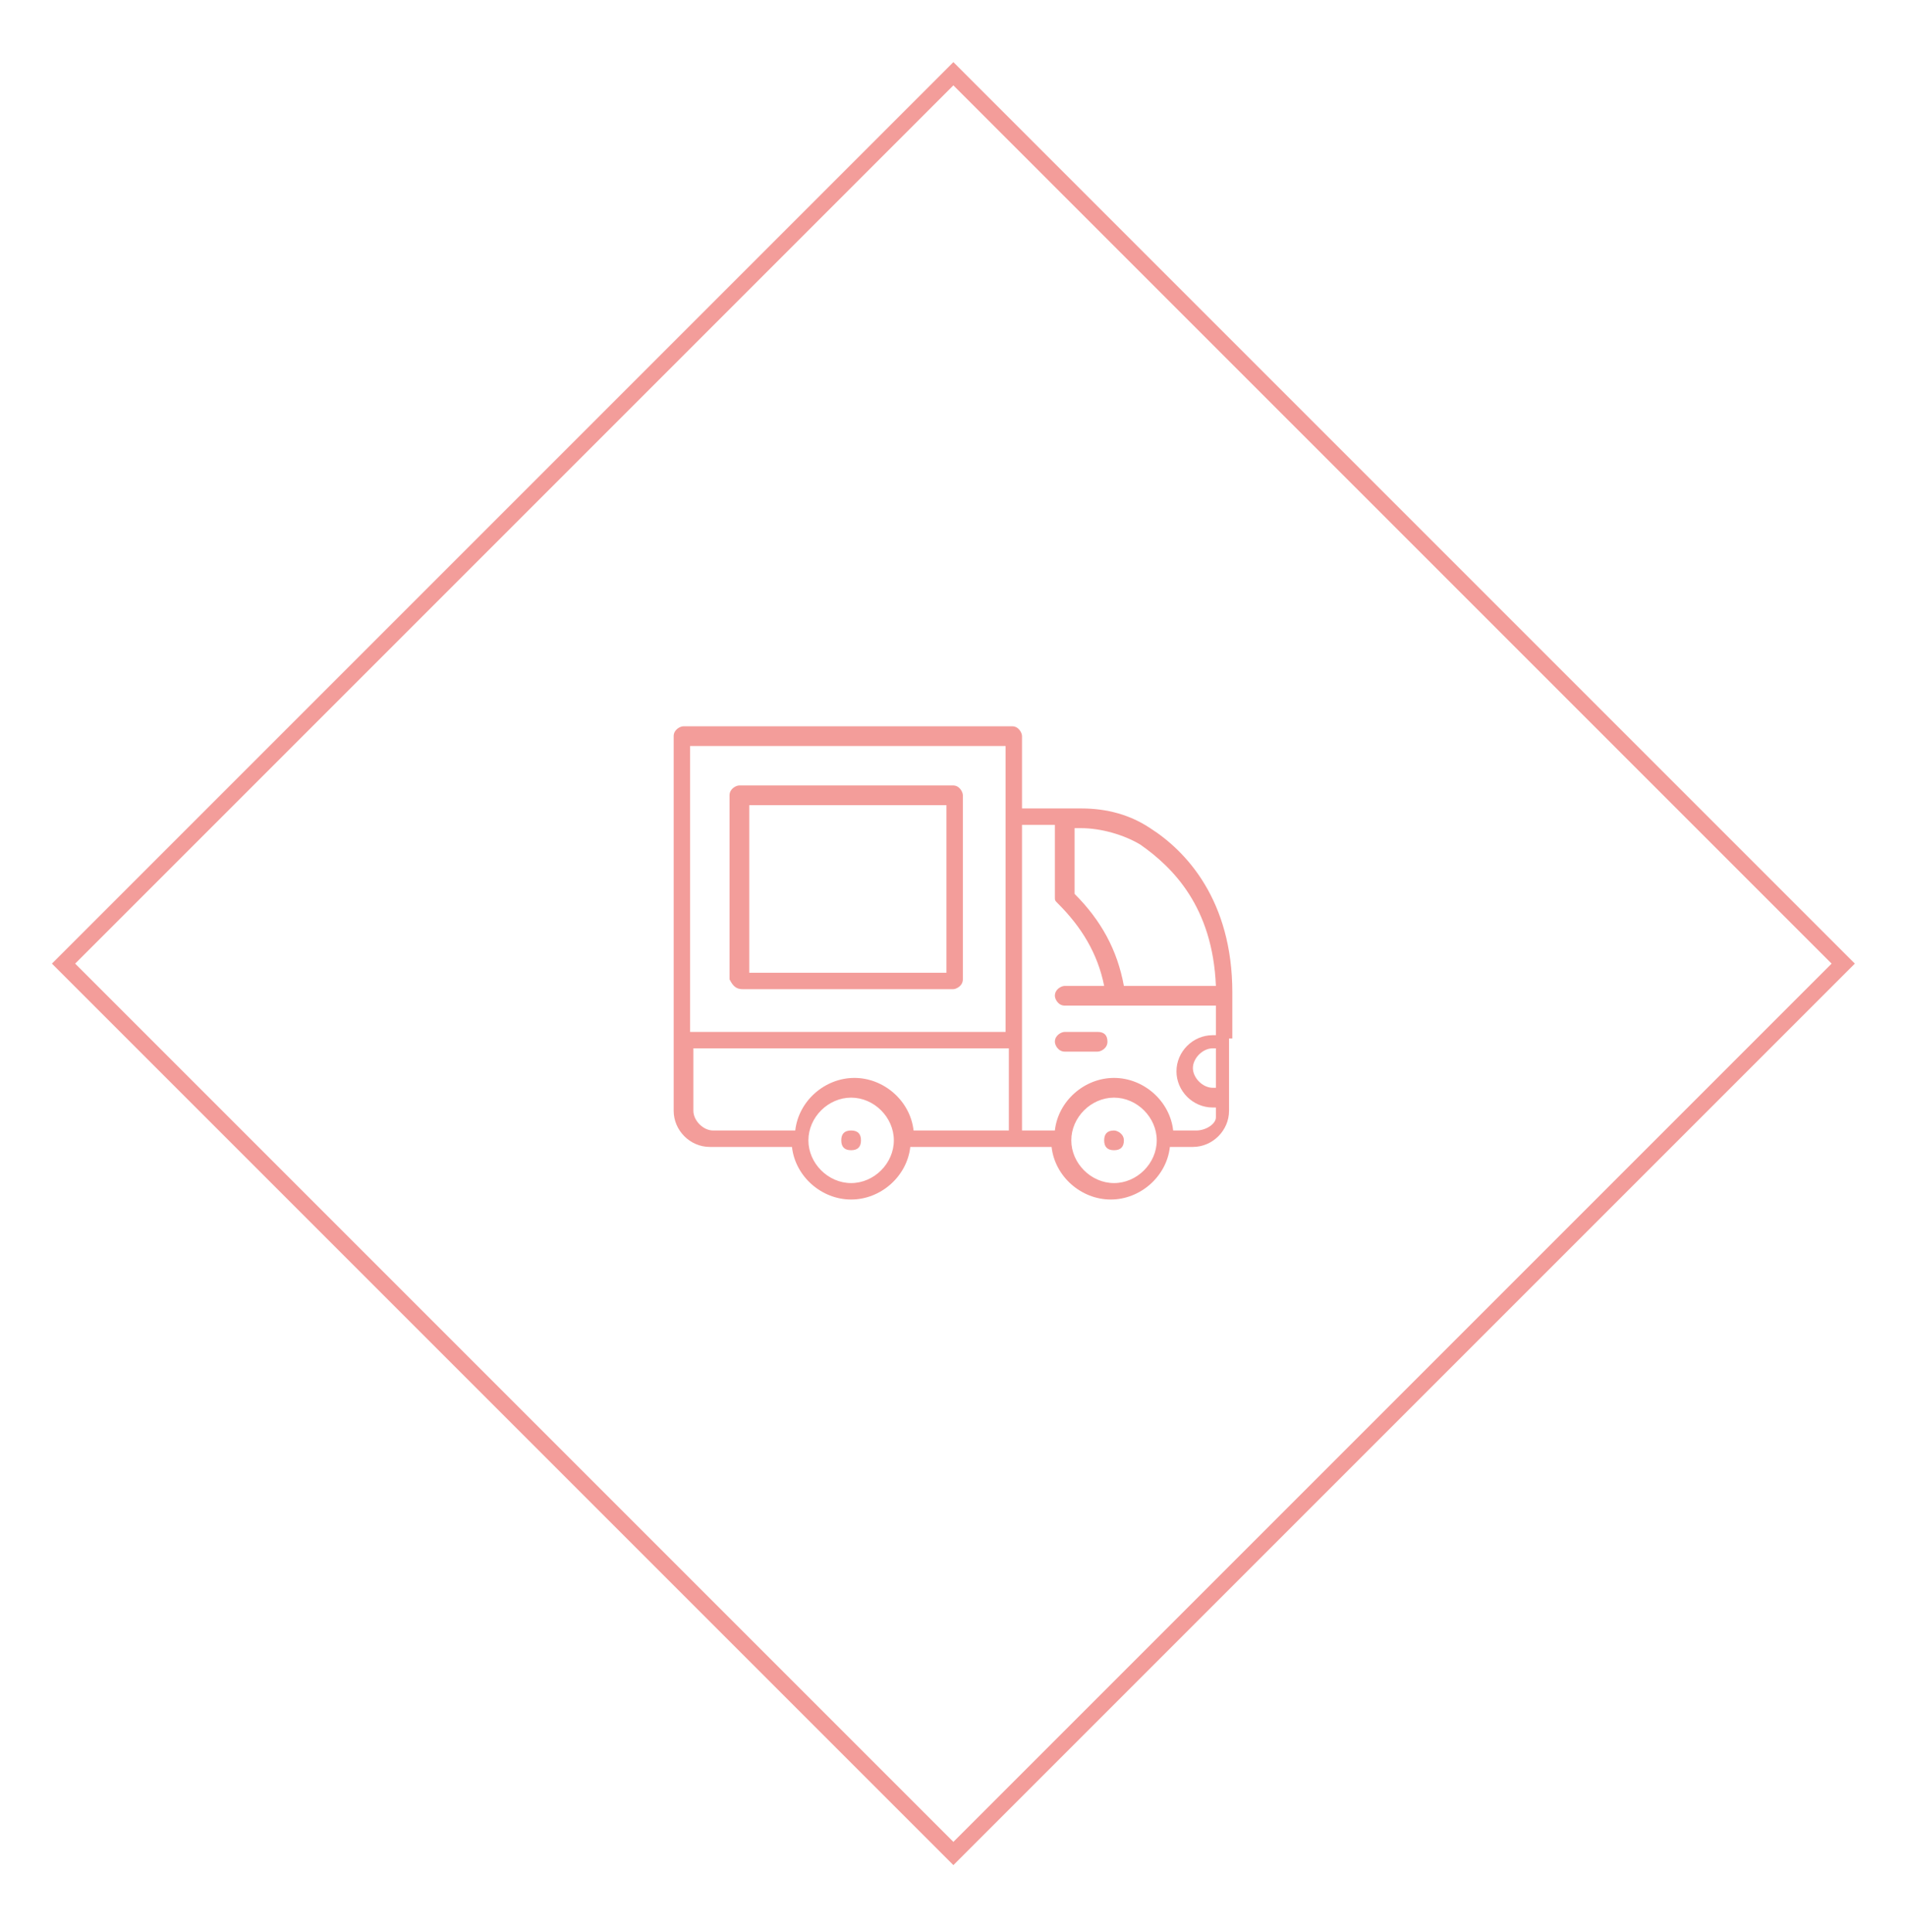 <?xml version="1.0" encoding="utf-8"?>
<!-- Generator: Adobe Illustrator 22.0.0, SVG Export Plug-In . SVG Version: 6.00 Build 0)  -->
<svg version="1.1" id="Capa_1" xmlns="http://www.w3.org/2000/svg" xmlns:xlink="http://www.w3.org/1999/xlink" x="0px" y="0px"
	 viewBox="0 0 58 58.8" style="enable-background:new 0 0 58 58.8;" xml:space="preserve">
<style type="text/css">
	.st0{fill:none;}
	.st1{fill:none;stroke:#F39D9A;stroke-width:0.5;stroke-miterlimit:10;}
	.st2{fill:#F39D9A;}
</style>
<path class="st0" d="M29.1,29.4c-0.1,0-0.1,0-0.1,0s-0.1,0-0.1,0C28.9,29.4,29.1,29.4,29.1,29.4z"/>
<path class="st0" d="M29.1,29.6c0-0.2-0.1-0.3-0.1-0.3l0-0.2c0,0,0,0-0.1-0.1v0.8C29,29.7,29,29.6,29.1,29.6z"/>
<rect x="9.9" y="10.2" transform="matrix(0.707 -0.707 0.707 0.707 -12.277 29.11)" class="st1" width="38.3" height="38.3"/>
<g>
	<g>
		<path class="st2" d="M25.9,34.4c-0.2,0-0.3,0.1-0.3,0.3c0,0.2,0.1,0.3,0.3,0.3c0.2,0,0.3-0.1,0.3-0.3
			C26.2,34.5,26.1,34.4,25.9,34.4z"/>
	</g>
	<g>
		<path class="st2" d="M33.9,34.4c-0.2,0-0.3,0.1-0.3,0.3c0,0.2,0.1,0.3,0.3,0.3c0.2,0,0.3-0.1,0.3-0.3C34.2,34.5,34,34.4,33.9,34.4
			z"/>
	</g>
	<g>
		<path class="st2" d="M22.6,30.1H29c0.1,0,0.3-0.1,0.3-0.3v-5.6c0-0.1-0.1-0.3-0.3-0.3h-6.5c-0.1,0-0.3,0.1-0.3,0.3v5.6
			C22.3,30,22.4,30.1,22.6,30.1z M22.8,24.5h6v5.1h-6V24.5z"/>
	</g>
	<g>
		<path class="st2" d="M33.4,31.4h-1c-0.1,0-0.3,0.1-0.3,0.3c0,0.1,0.1,0.3,0.3,0.3h1c0.1,0,0.3-0.1,0.3-0.3
			C33.7,31.5,33.6,31.4,33.4,31.4z"/>
	</g>
	<g>
		<path class="st2" d="M37.5,31.6C37.5,31.6,37.5,31.6,37.5,31.6l0-1.4l0,0c0-2.8-1.4-4.3-2.5-5c-0.6-0.4-1.3-0.6-2.1-0.6h-1.8v-2.2
			c0-0.1-0.1-0.3-0.3-0.3H20.8c-0.1,0-0.3,0.1-0.3,0.3v11.4c0,0.6,0.5,1.1,1.1,1.1h2.5c0.1,0.9,0.9,1.6,1.8,1.6
			c0.9,0,1.7-0.7,1.8-1.6h4.3c0.1,0.9,0.9,1.6,1.8,1.6c0.9,0,1.7-0.7,1.8-1.6h0.7c0.6,0,1.1-0.5,1.1-1.1v-0.5c0,0,0,0,0,0V31.6z
			 M25.9,36c-0.7,0-1.3-0.6-1.3-1.3c0-0.7,0.6-1.3,1.3-1.3c0.7,0,1.3,0.6,1.3,1.3C27.2,35.4,26.6,36,25.9,36z M30.6,34.4h-2.8
			c-0.1-0.9-0.9-1.6-1.8-1.6c-0.9,0-1.7,0.7-1.8,1.6h-2.5c-0.3,0-0.6-0.3-0.6-0.6v-1.9h9.6V34.4z M30.6,31.4H21v-8.7h9.6V31.4z
			 M37,33.1h-0.1c-0.3,0-0.6-0.3-0.6-0.6c0-0.3,0.3-0.6,0.6-0.6H37V33.1z M32.6,25.2h0.3c0.6,0,1.3,0.2,1.8,0.5
			c1,0.7,2.2,1.9,2.3,4.3h-2.8c-0.2-1.1-0.7-2-1.5-2.8V25.2z M33.9,36c-0.7,0-1.3-0.6-1.3-1.3c0-0.7,0.6-1.3,1.3-1.3
			s1.3,0.6,1.3,1.3C35.2,35.4,34.6,36,33.9,36z M36.4,34.4h-0.7c-0.1-0.9-0.9-1.6-1.8-1.6c-0.9,0-1.7,0.7-1.8,1.6h-1v-9.3h1l0,2.2
			c0,0.1,0,0.1,0.1,0.2c0.7,0.7,1.2,1.5,1.4,2.5h-1.2c-0.1,0-0.3,0.1-0.3,0.3c0,0.1,0.1,0.3,0.3,0.3H37v0.9h-0.1
			c-0.6,0-1.1,0.5-1.1,1.1c0,0.6,0.5,1.1,1.1,1.1H37v0.3C37,34.2,36.7,34.4,36.4,34.4z"/>
	</g>
</g>
</svg>

